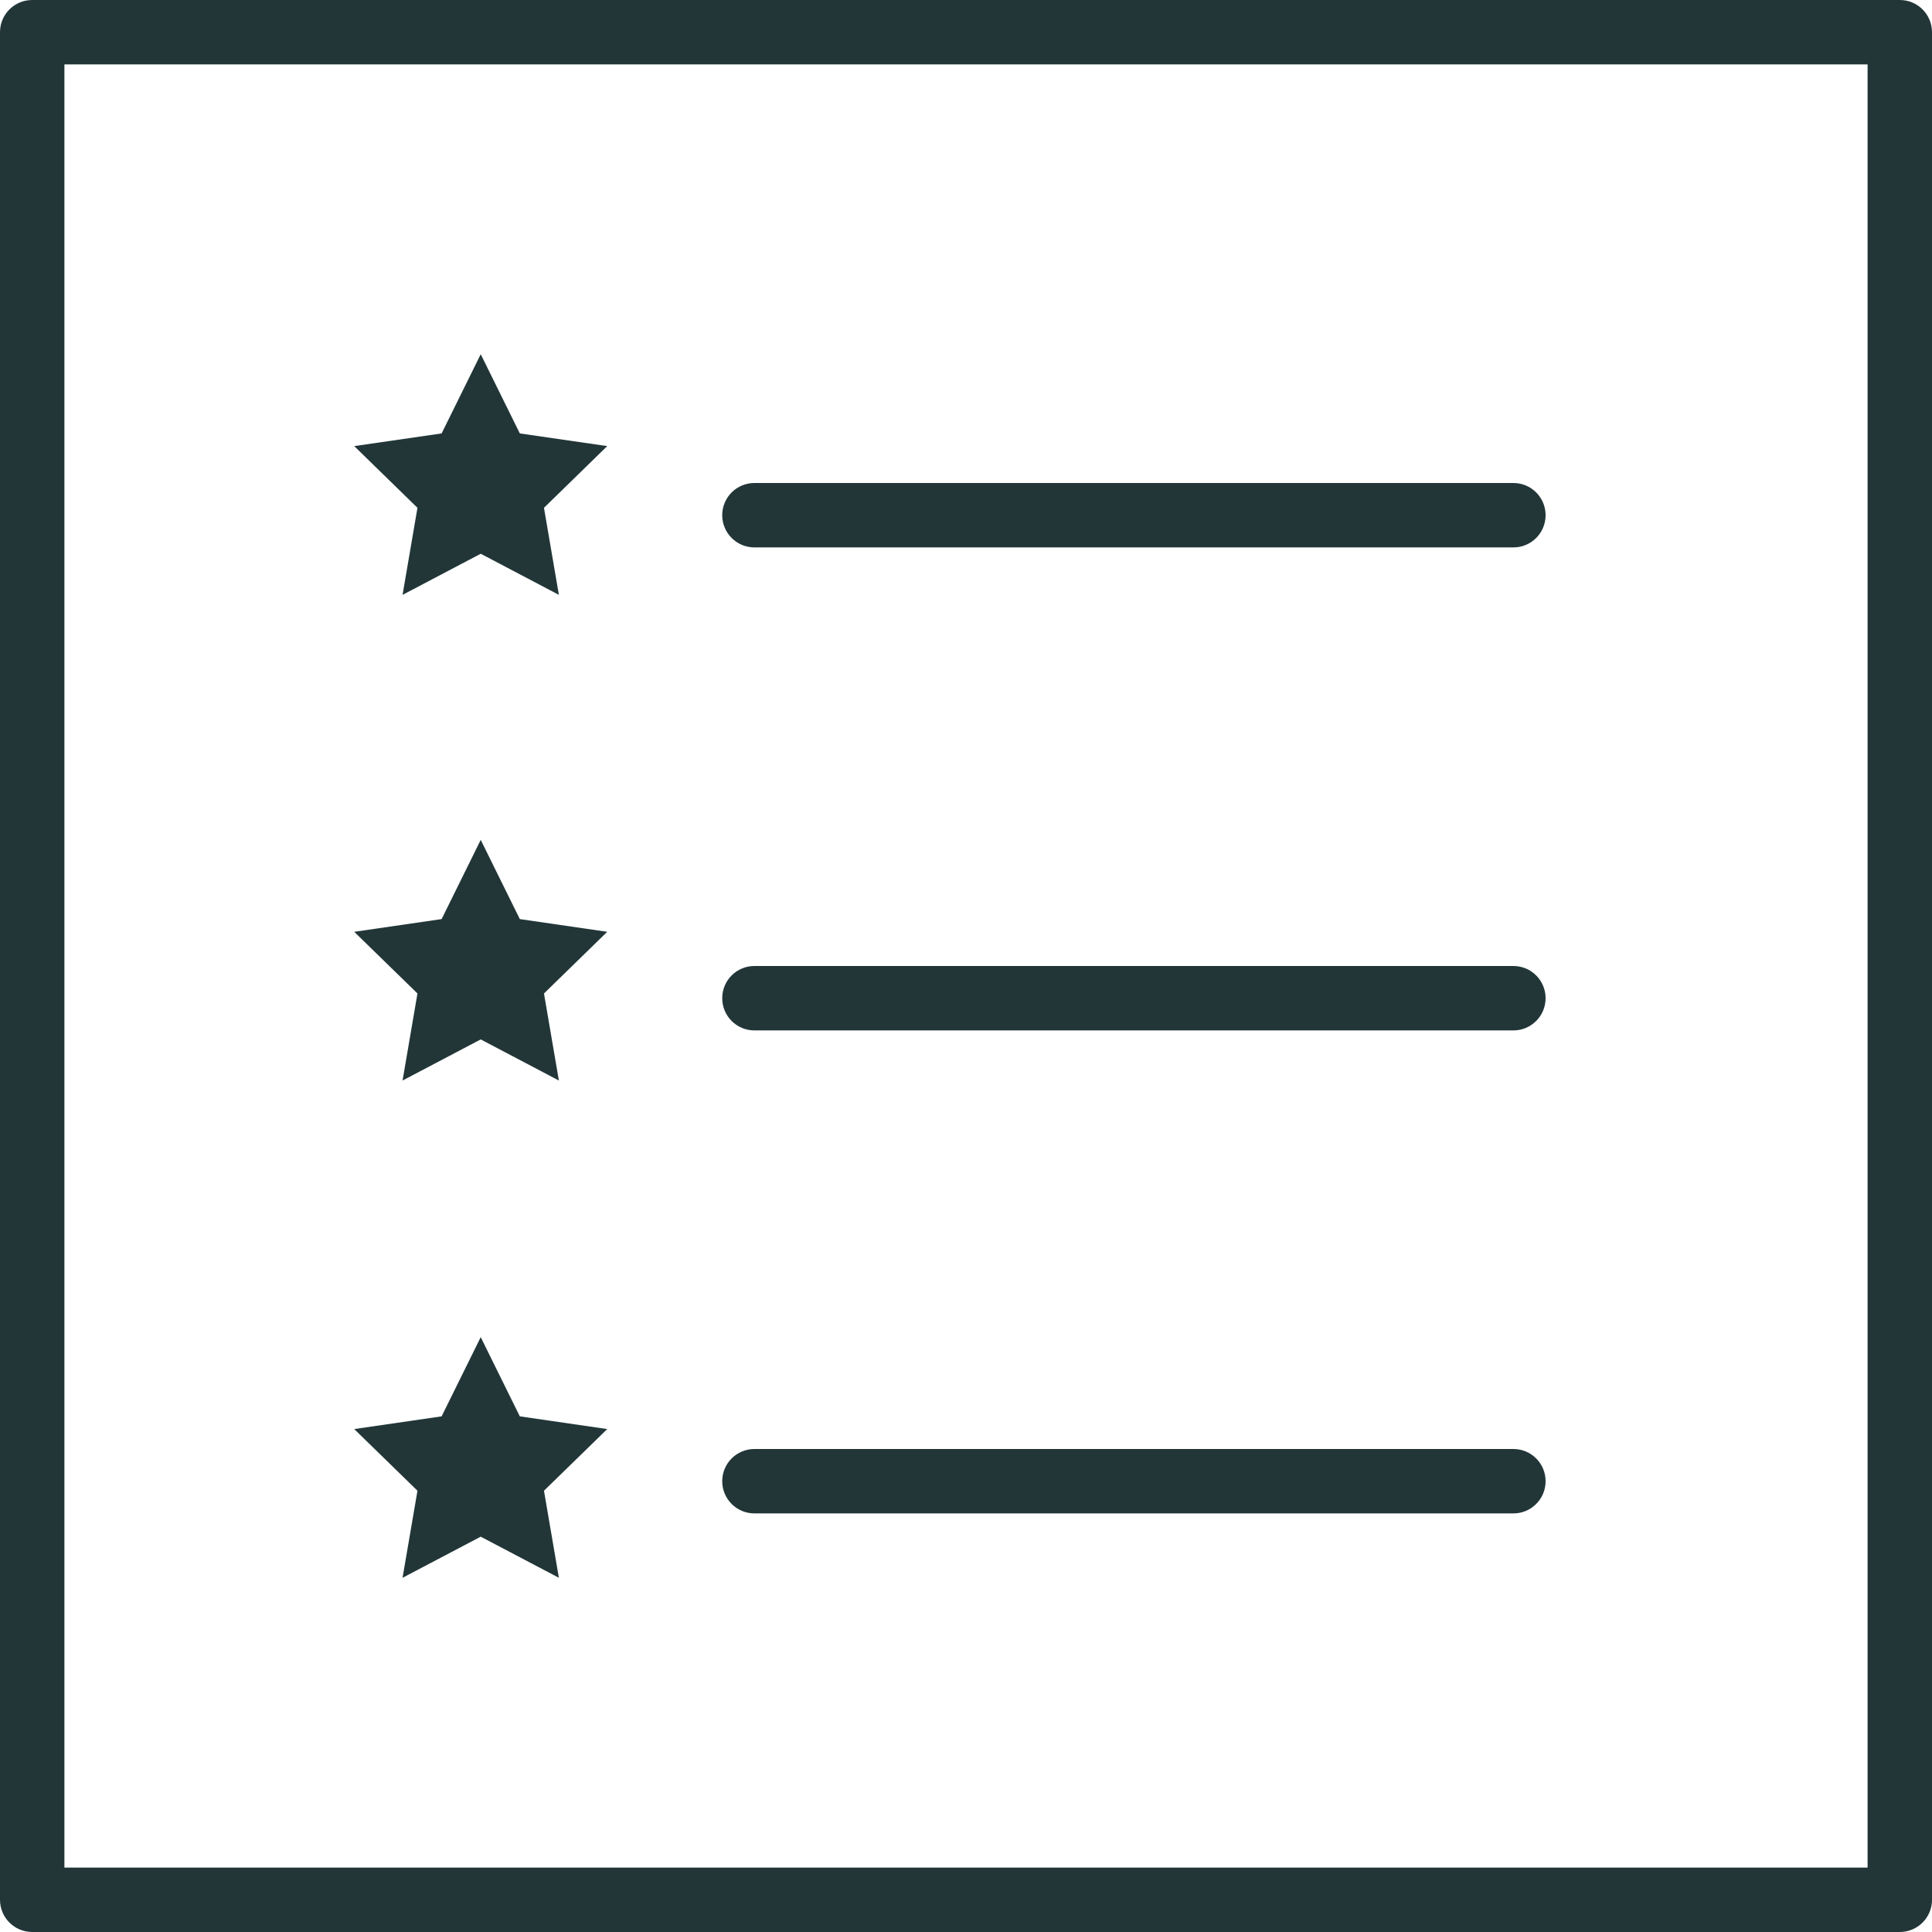 <svg xmlns="http://www.w3.org/2000/svg" width="50" height="50" viewBox="0 0 50 50">
    <g fill="#223638">
        <path d="M19.524 14.167h19.643c.46 0 .833-.373.833-.834 0-.46-.373-.833-.833-.833H19.524c-.46 0-.833.373-.833.833 0 .461.373.834.833.834zM19.524 26.667h19.643c.46 0 .833-.373.833-.834 0-.46-.373-.833-.833-.833H19.524c-.46 0-.833.372-.833.833 0 .461.373.834.833.834zM19.524 39.167h19.643c.46 0 .833-.373.833-.834 0-.46-.373-.833-.833-.833H19.524c-.46 0-.833.373-.833.833 0 .461.373.834.833.834z"/>
        <path d="M49.167 0H.833C.373 0 0 .372 0 .833v48.334c0 .46.373.833.833.833h48.334c.46 0 .833-.373.833-.833V.833c0-.46-.373-.833-.833-.833zm-.834 48.333H1.667V1.667h46.666v46.666z"/>
        <path d="M10.418 15.395L12.441 14.331 14.464 15.395 14.078 13.142 15.715 11.545 13.453 11.217 12.441 9.167 11.429 11.217 9.167 11.545 10.804 13.142zM10.418 27.964L12.441 26.9 14.464 27.964 14.078 25.711 15.715 24.115 13.453 23.786 12.441 21.736 11.429 23.786 9.167 24.115 10.804 25.711zM10.418 40.833L12.441 39.769 14.464 40.833 14.078 38.58 15.715 36.984 13.453 36.655 12.441 34.605 11.429 36.655 9.167 36.984 10.804 38.58z"/>
    </g>
</svg>
